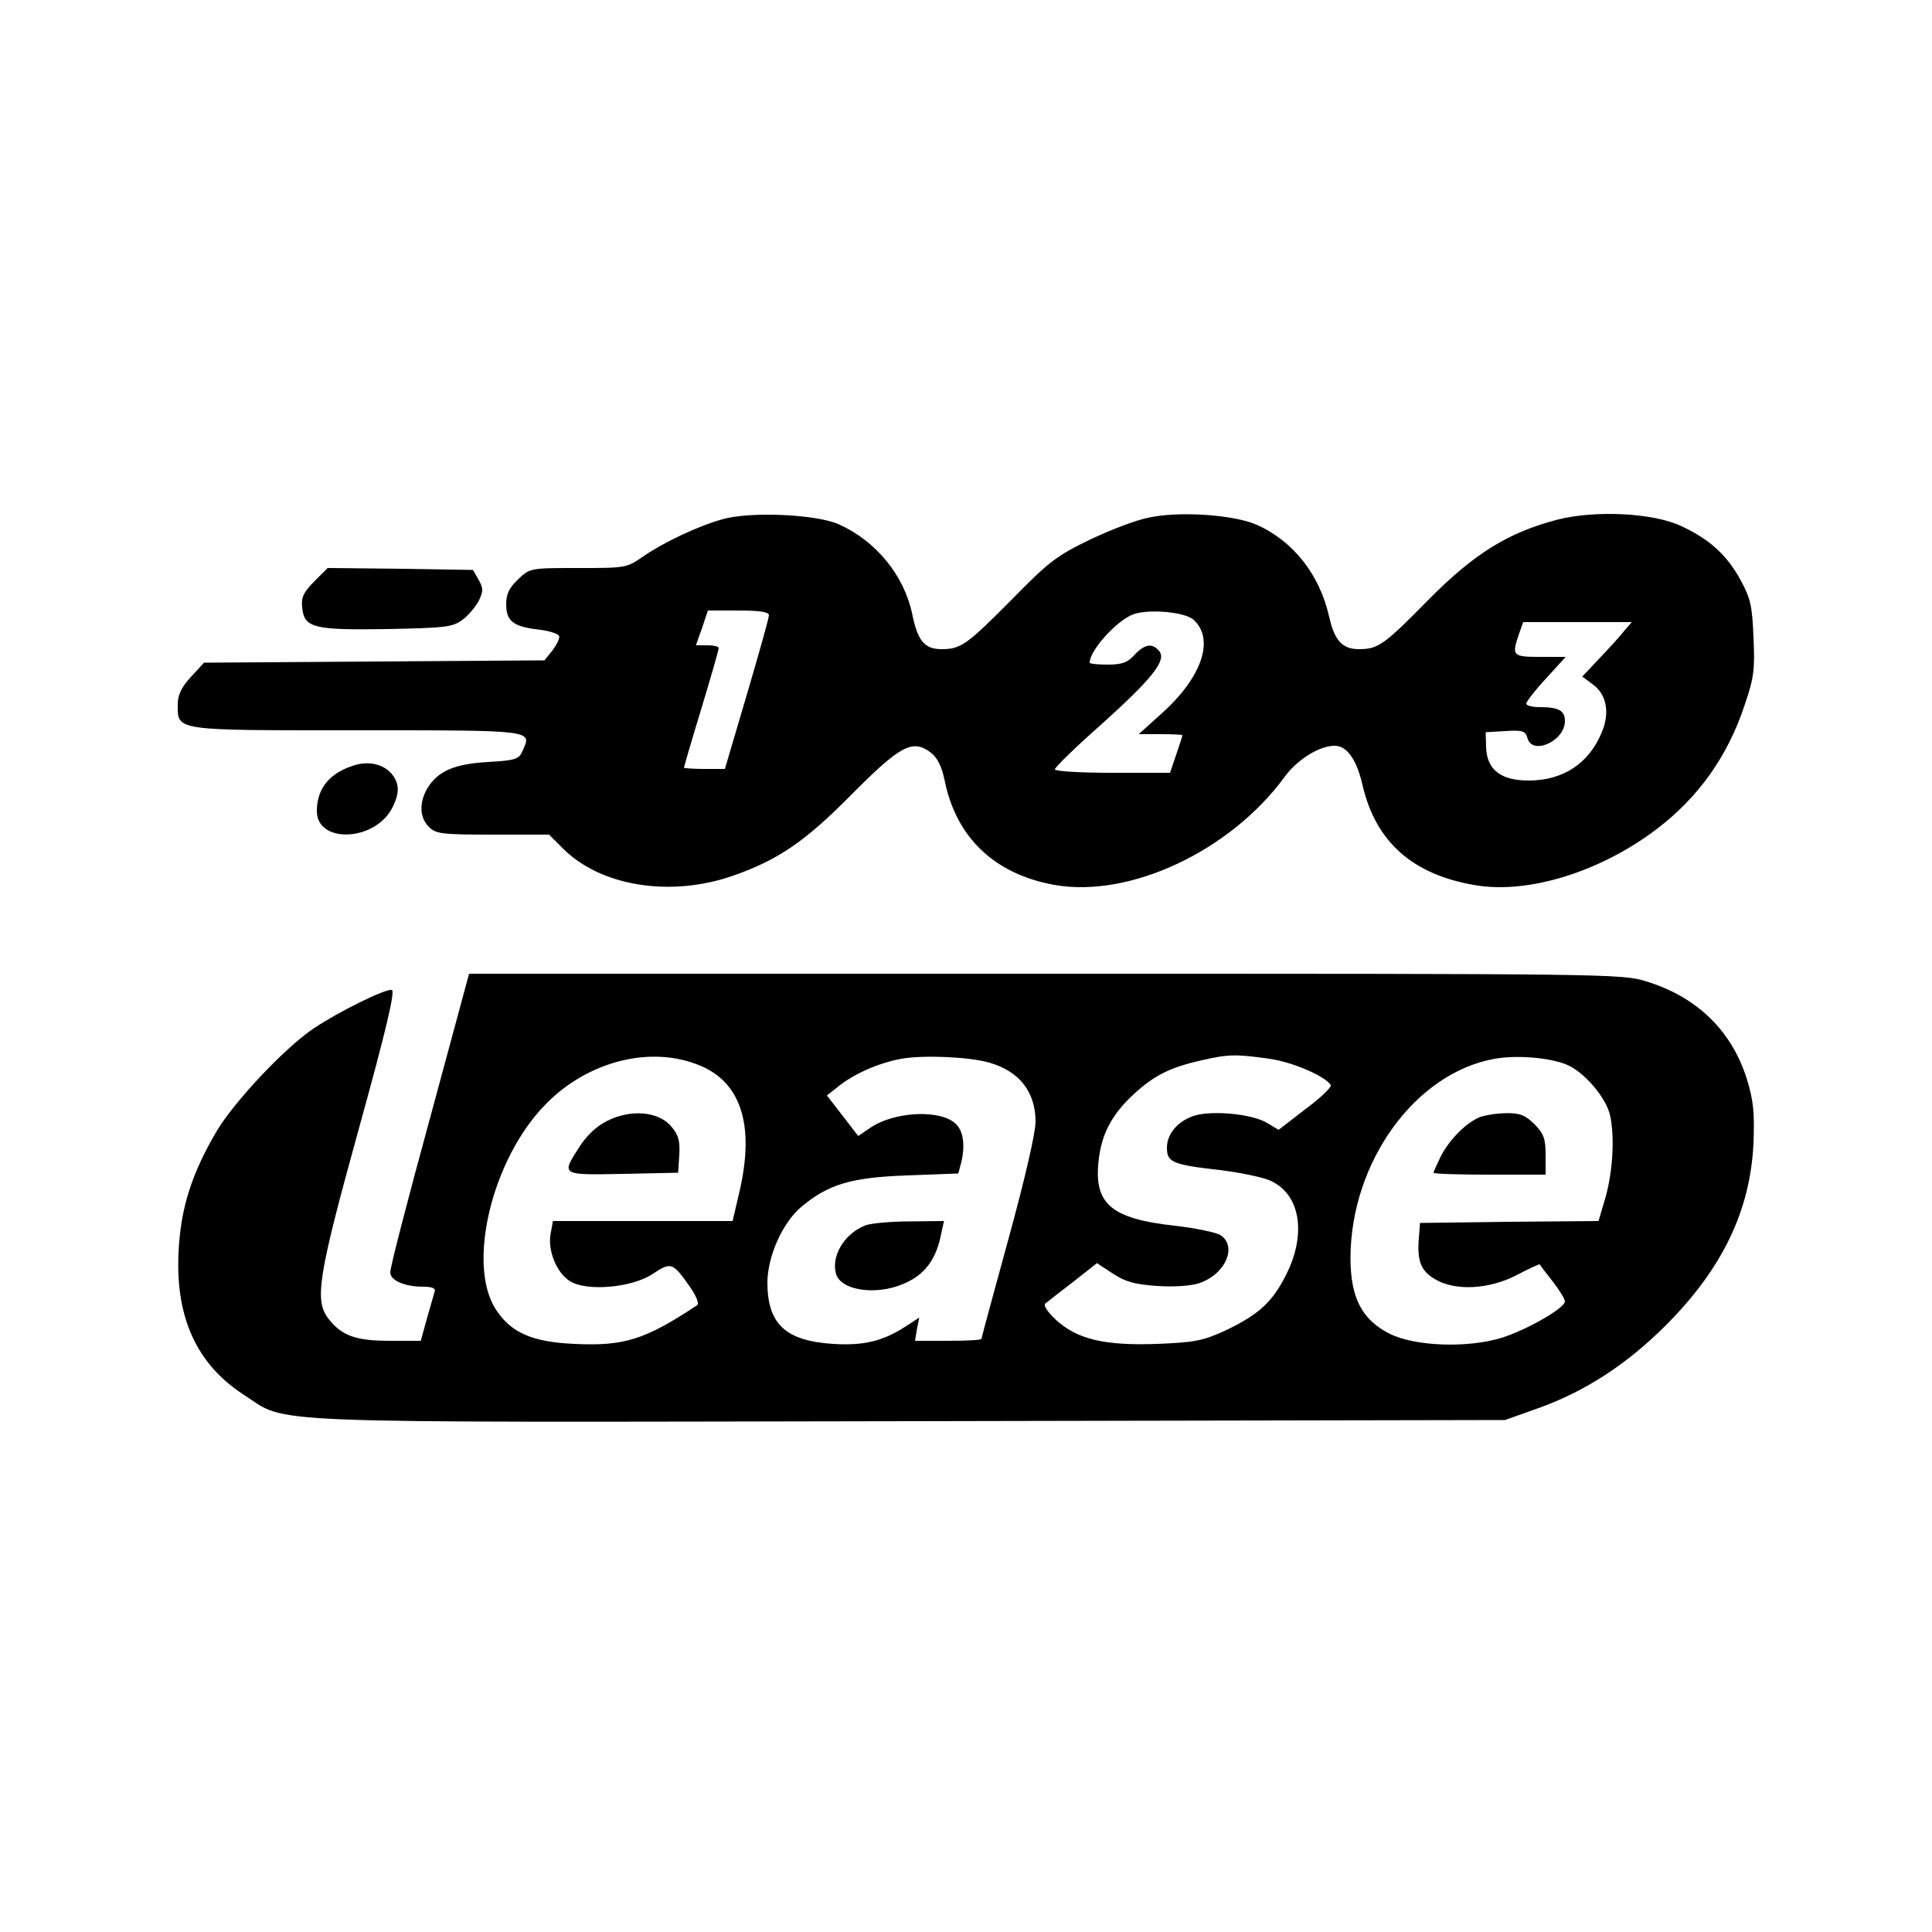 <svg version="1" xmlns="http://www.w3.org/2000/svg" width="666.667" height="666.667" viewBox="0 0 500 500"><path d="M186.9 134.4c-6.4 1.8-15 5.9-20.3 9.5-4.4 3.1-4.6 3.1-16.9 3.1-12.4 0-12.5 0-15.6 2.9-2.3 2.2-3.1 3.8-3.1 6.4 0 4.4 1.7 5.8 8.1 6.6 2.9.3 5.4 1.1 5.6 1.7.2.6-.6 2.2-1.7 3.7l-2.1 2.6-44 .3-44.1.3-3.4 3.7c-2.5 2.7-3.4 4.7-3.4 7.1 0 6.9-1.2 6.7 46.4 6.7 46.4 0 45.3-.1 42.8 5.4-.9 2.1-1.9 2.4-8.9 2.8-8.8.5-13 2.4-15.7 6.8-2.2 3.8-2 7.6.4 10 1.8 1.8 3.3 2 16.5 2h14.6l3.5 3.5c9.8 9.9 28 12.8 44.2 7.1 11.7-4.1 18.6-8.9 30.3-20.7 12.8-12.9 16-14.7 20.7-11.2 1.8 1.4 2.9 3.5 3.7 7.4 3 14.7 12.9 24.1 28.3 26.9 19.5 3.5 45.6-8.7 59.7-28 3.3-4.5 9-8 12.9-8 3.2 0 5.7 3.6 7.2 10.1 3.4 14.8 13 23.3 29.3 26 13.7 2.3 32.3-3.5 46.8-14.5 10.8-8.2 18.4-18.8 22.8-32.1 2.4-7 2.7-9.2 2.3-17.5-.3-8.2-.8-10.2-3.3-14.8-3.5-6.5-8.1-10.7-15.5-14.1-7.3-3.4-22.3-4.1-32-1.6-12.6 3.3-21.4 8.7-33.1 20.5-11.7 11.9-13.2 13-18.2 13-4.3 0-6.3-2.2-7.7-8.3-2.4-10.9-9.3-19.7-18.8-23.9-5.9-2.6-20.2-3.6-28.1-1.8-3.1.6-9.9 3.2-15.1 5.7-8.5 4.1-10.6 5.7-20 15.3-11.7 11.8-13.3 13-18.3 13-4.4 0-6.2-2.1-7.6-9-2.1-10.1-9.4-19-19-23.3-5.7-2.6-23-3.4-30.2-1.3zm12.1 24.8c0 .7-2.6 10-5.7 20.5l-5.7 19.3h-5.3c-2.9 0-5.3-.2-5.3-.3 0-.2 2-7.1 4.5-15.3 2.5-8.2 4.5-15.2 4.5-15.7 0-.4-1.3-.7-2.9-.7h-3l1.6-4.5 1.5-4.5h7.9c5.7 0 7.9.4 7.9 1.2zm109.9 1.2c5.5 5 2.2 14.8-8.1 24.1l-6.1 5.5h5.6c3.1 0 5.7.1 5.7.3 0 .2-.7 2.4-1.6 5l-1.6 4.7h-14.9c-8.5 0-14.9-.4-14.9-.9s5.4-5.8 12-11.6c13.1-11.8 17-16.6 15-19-1.8-2.2-3.8-1.8-6.4 1-1.8 2-3.3 2.5-7 2.5-2.5 0-4.6-.2-4.6-.5 0-3.1 6.7-10.6 11-12.4 3.8-1.6 13.6-.8 15.9 1.3zm111.5 2.8c-1 1.3-3.9 4.5-6.4 7.1l-4.5 4.8 2.7 2c3.6 2.6 4.5 7.4 2.3 12.5-3.3 8-10 12.4-18.9 12.4-7.2 0-10.8-2.8-11-8.6l-.1-3.9 5.1-.3c4.5-.3 5.2 0 5.7 1.8 1.2 4.6 9.7.8 9.7-4.4 0-2.7-1.6-3.6-6.6-3.6-1.9 0-3.4-.4-3.4-.9s2.3-3.5 5.1-6.5l5.1-5.6h-6.6c-7.2 0-7.4-.3-5.5-5.9l1.1-3.1h28.1l-1.9 2.2z"/><path d="M81.4 150.4c-2.8 2.8-3.5 4.2-3.2 6.8.5 5.3 2.9 5.9 22 5.6 15.1-.3 16.9-.5 19.5-2.4 1.5-1.1 3.4-3.4 4.2-4.9 1.2-2.5 1.2-3.2 0-5.4l-1.5-2.6-18.8-.3-18.8-.2-3.4 3.4zM91.9 198c-6.5 1.9-9.9 6-9.9 11.9 0 8.5 15 7.9 19.5-.8 2-3.9 1.9-6.4-.2-8.9-2.1-2.4-5.8-3.3-9.4-2.2zM111.2 289.7c-5.7 20.8-10.3 38.6-10.2 39.6 0 2.1 3.8 3.7 8.5 3.7 2.3 0 3.3.4 3 1.2-.2.7-1.1 3.9-2 7l-1.6 5.8h-8c-8.8 0-12.4-1.3-15.8-5.6-3.8-4.8-2.9-10.7 7.8-49.4 7.2-26 9.4-35.6 8.5-35.8-1.6-.4-13.9 5.7-20.3 10-7.5 5.1-20.4 18.8-25 26.5-6.5 11-9.4 20.1-9.9 31.5-.8 16.9 4.8 28.9 16.8 36.7 11.9 7.7.1 7.2 172.5 6.9l154-.3 8.7-3.1c12-4.3 22.8-11.3 32.9-21.4 14.6-14.6 21.9-29.7 22.7-47.2.3-7.9 0-10.9-1.7-16.5-3.9-12.5-12.9-21.3-26-25.3-6.2-2-9.8-2-155.5-2H121.4l-10.2 37.7zm69.8-14c10.9 4.4 14.4 15.7 10.3 33l-1.7 7.3h-46.5l-.6 3.3c-.8 4.3 1.5 10 4.9 12.2 4.2 2.8 16.1 1.8 21.5-1.8 4.8-3.2 5.2-3 9.7 3.4 1.7 2.5 2.4 4.3 1.8 4.7-13.6 9-18.9 10.6-31.8 10-10.9-.5-16.3-2.9-20.2-8.8-7.7-11.6-1.1-39.1 12.8-53.2 10.9-11.2 27.2-15.3 39.8-10.1zm75-.7c7.8 2.2 12 7.6 12 15.3 0 2.9-2.8 15-7 30.3-3.8 13.9-7 25.6-7 25.9 0 .3-3.9.5-8.6.5h-8.6l.5-3 .6-3-3.7 2.4c-5.8 3.7-10.7 4.9-18.6 4.4-12.4-.8-17-5.2-17-16 .1-6.8 3.9-15.3 8.7-19.4 7-5.9 13-7.7 27.4-8.2l13.3-.5.7-2.6c1.1-4.4.7-8-1.1-10-3.7-4.1-16.3-3.6-22.7 1l-2.8 1.9-4-5.2-4.1-5.3 2.8-2.2c4-3.3 10.5-6.2 16.5-7.3 5.7-1 17.5-.5 22.7 1zm72.5-1c6.2.9 14.4 4.5 15.9 6.8.3.5-2.6 3.3-6.5 6.2l-7 5.4-3-1.8c-3.5-2.1-12.2-3.1-17.4-2.2-4.9.9-8.5 4.6-8.5 8.6 0 3.8 1.4 4.4 13.6 5.8 5.1.6 10.8 1.8 12.8 2.6 8 3.3 9.9 13.6 4.5 24.4-3.6 7.2-7.1 10.4-15.9 14.6-5.7 2.6-7.8 3-17.5 3.4-13.7.5-20.8-1.2-26.3-6.3-2.3-2.2-3.3-3.8-2.6-4.2.6-.5 3.8-3 7.2-5.6l6.1-4.8 4.1 2.7c3.2 2.1 5.6 2.8 11.4 3.2 4.3.3 8.8 0 10.9-.7 6.9-2.3 10-9.6 5.5-12.5-1.3-.7-6.6-1.8-11.9-2.4-16.2-1.8-20.8-5.6-19.6-16.6.7-7 3.4-12.2 9.2-17.5 5.2-4.8 9.4-6.9 17.5-8.7 6.9-1.6 8.9-1.6 17.5-.4zm76.9 1.5c4.6 1.9 10.3 8.6 11.3 13.2 1.2 5.7.7 14.4-1.2 21.2l-1.8 6.1-23.1.2-23.1.3-.3 3.9c-.5 5.8.5 8.5 4.1 10.6 5.2 3.2 14.1 2.7 21.2-1 3.2-1.7 5.9-2.9 6-2.8 0 .2 1.6 2.2 3.3 4.4 1.8 2.3 3.2 4.6 3.2 5.2 0 1.7-9.7 7.3-16.3 9.4-8.7 2.7-22.3 2.3-29-1-7.2-3.6-10.2-9.3-10.2-19.7.1-24.8 16.8-47.9 37.4-51.5 5.6-1 14.1-.3 18.5 1.5z"/><path d="M157.1 290.1c-2.8 1.4-5.4 3.9-7.2 6.8-4.7 7.3-4.8 7.2 11.4 6.9l14.2-.3.3-4.6c.2-3.7-.2-5.2-2.1-7.4-3.3-3.9-10.5-4.5-16.6-1.4zM224 317.1c-5.6 2.2-9 8.1-7.6 12.7 1.5 4.5 11.5 5.6 18.6 1.9 4.7-2.3 7.4-6.2 8.6-12.5l.7-3.2-8.9.1c-4.9 0-10 .5-11.4 1zM383 289.1c-3.5 1.4-7.8 5.7-10.1 10.1-1 2.1-1.9 4-1.9 4.3 0 .3 6.5.5 14.5.5H400v-5.1c0-4.3-.5-5.5-2.9-8-2.4-2.3-3.8-2.9-7.3-2.8-2.4 0-5.4.5-6.8 1z"/></svg>